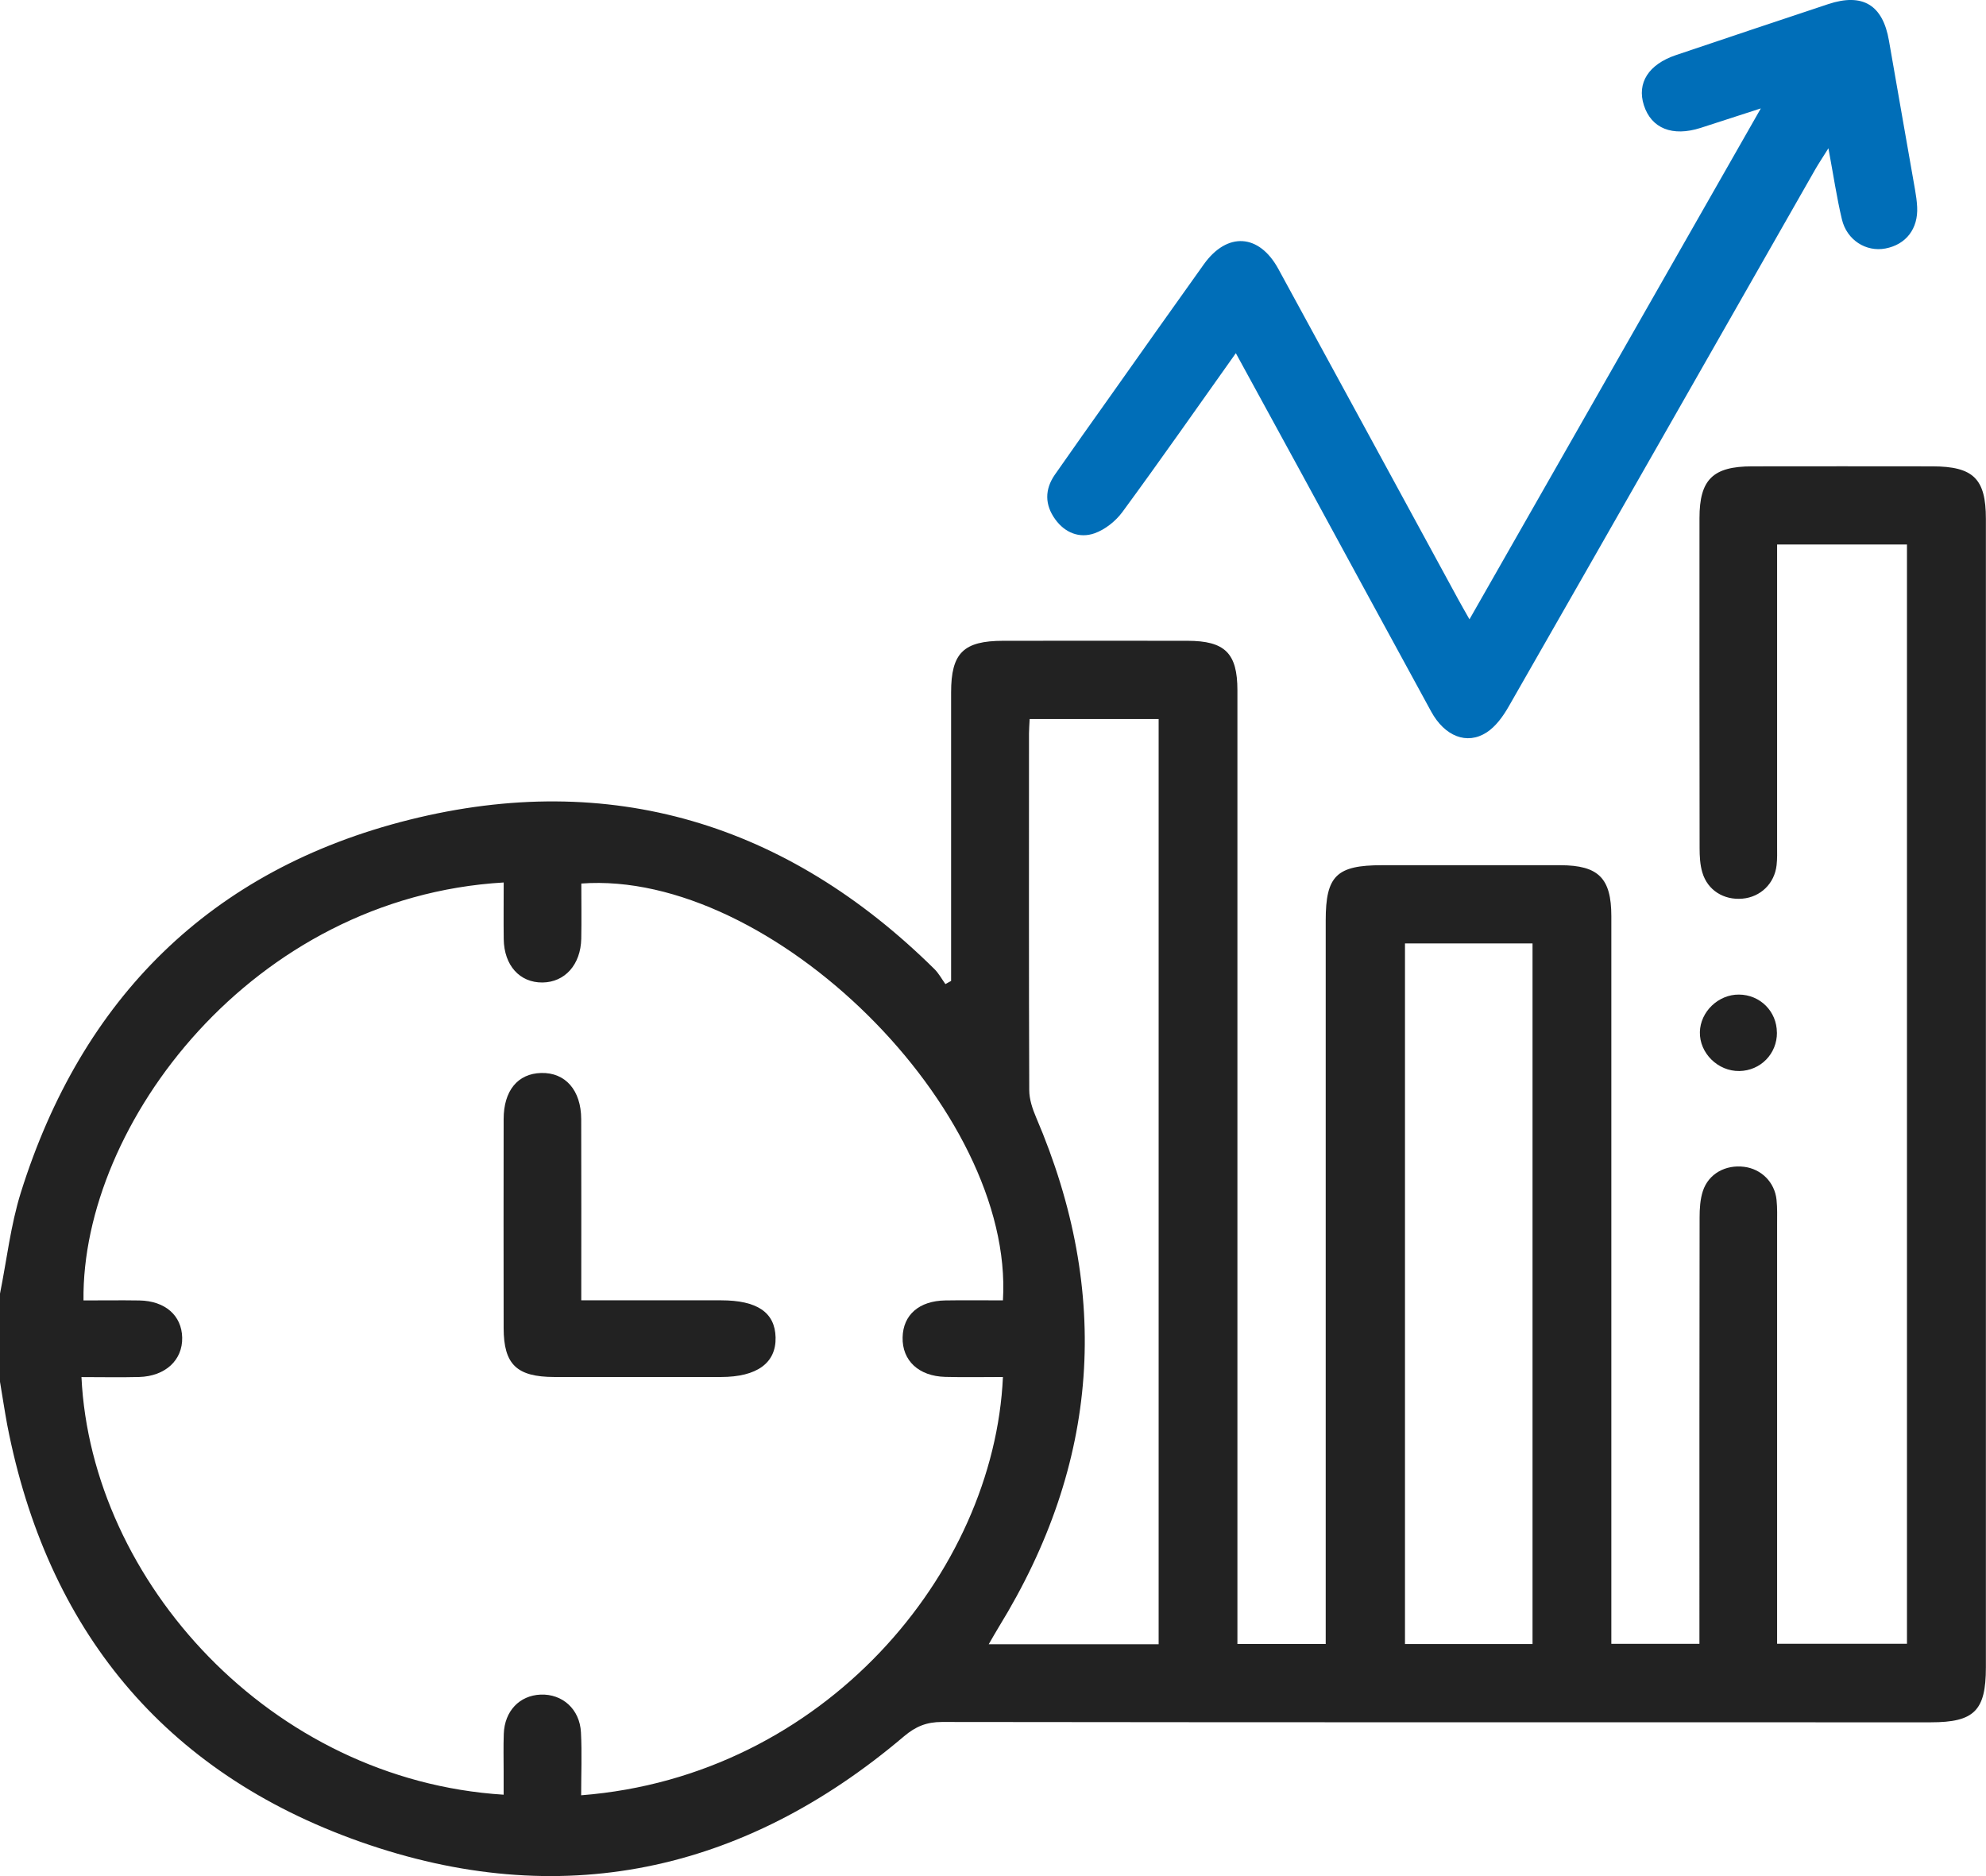 <svg width="72" height="68" viewBox="0 0 72 68" fill="none" xmlns="http://www.w3.org/2000/svg">
<g clip-path="url(#clip0_621_1149)">
<path d="M0 46.888C0.246 45.665 0.385 44.411 0.755 43.226C2.957 36.197 7.631 31.515 14.84 29.713C22.136 27.889 28.539 29.854 33.876 35.124C34.034 35.28 34.143 35.486 34.274 35.668C34.344 35.631 34.412 35.594 34.481 35.555C34.481 35.313 34.481 35.07 34.481 34.828C34.481 31.585 34.481 28.34 34.481 25.097C34.481 23.669 34.928 23.228 36.371 23.226C38.597 23.225 40.824 23.223 43.05 23.226C44.41 23.228 44.861 23.676 44.861 25.019C44.861 36.257 44.861 47.495 44.861 58.731V59.587H48.062C48.062 59.273 48.062 59.002 48.062 58.731C48.062 50.274 48.062 41.816 48.062 33.359C48.062 31.745 48.455 31.36 50.102 31.36C52.259 31.36 54.414 31.357 56.571 31.36C57.951 31.364 58.417 31.829 58.417 33.209C58.419 41.688 58.417 50.17 58.417 58.649C58.417 58.945 58.417 59.24 58.417 59.582H61.611V58.725C61.611 53.861 61.609 48.994 61.617 44.129C61.617 43.81 61.637 43.473 61.735 43.172C61.94 42.545 62.556 42.206 63.232 42.292C63.854 42.37 64.341 42.851 64.406 43.488C64.438 43.787 64.427 44.09 64.427 44.391C64.427 49.165 64.427 53.937 64.427 58.711C64.427 58.984 64.427 59.257 64.427 59.58H69.135V19.736H64.427V20.514C64.427 23.897 64.427 27.279 64.427 30.664C64.427 30.896 64.435 31.128 64.408 31.359C64.333 32.026 63.826 32.514 63.17 32.572C62.494 32.631 61.906 32.269 61.716 31.622C61.632 31.34 61.617 31.03 61.617 30.733C61.611 26.748 61.611 22.762 61.613 18.778C61.613 17.384 62.097 16.905 63.516 16.903C65.695 16.9 67.874 16.9 70.054 16.903C71.54 16.905 71.996 17.351 71.996 18.802C71.996 32.681 71.996 46.56 71.996 60.438C71.996 62.004 71.573 62.426 70.001 62.426C58.049 62.426 46.099 62.429 34.147 62.414C33.593 62.414 33.198 62.576 32.775 62.933C26.938 67.885 20.286 69.308 13.057 66.755C5.914 64.235 1.695 59.032 0.263 51.652C0.167 51.132 0.088 50.608 0 50.084C0 49.018 0 47.952 0 46.886V46.888ZM2.953 49.91C3.306 57.304 9.81 64.521 18.259 65.05C18.259 64.773 18.259 64.502 18.259 64.231C18.259 63.769 18.247 63.304 18.264 62.842C18.294 62.019 18.834 61.454 19.598 61.422C20.389 61.391 21.019 61.948 21.062 62.793C21.101 63.549 21.069 64.307 21.069 65.071C29.888 64.385 36.04 56.99 36.36 49.91C35.661 49.91 34.964 49.925 34.267 49.906C33.303 49.88 32.704 49.312 32.723 48.474C32.741 47.658 33.322 47.149 34.273 47.135C34.969 47.123 35.668 47.133 36.36 47.133C36.782 40.219 27.966 31.515 21.075 32.024C21.075 32.687 21.086 33.354 21.073 34.022C21.054 34.964 20.479 35.603 19.666 35.611C18.841 35.618 18.276 34.992 18.262 34.041C18.253 33.357 18.261 32.672 18.261 31.986C9.138 32.52 2.95 40.758 3.027 47.135C3.701 47.135 4.377 47.125 5.054 47.136C5.989 47.153 6.588 47.681 6.605 48.483C6.622 49.298 5.995 49.884 5.042 49.91C4.366 49.928 3.69 49.913 2.955 49.913L2.953 49.91ZM42.005 59.599V26.063H37.329C37.32 26.269 37.305 26.427 37.305 26.585C37.305 30.894 37.297 35.204 37.314 39.511C37.314 39.844 37.431 40.191 37.564 40.503C40.299 46.888 39.856 53.041 36.213 58.967C36.099 59.153 35.993 59.342 35.845 59.597H42.005V59.599ZM50.936 34.195V59.589H55.56V34.195H50.936Z" fill="#222222"/>
<path d="M44.803 12.802C43.398 14.778 42.068 16.684 40.692 18.557C40.448 18.889 40.063 19.196 39.678 19.331C39.135 19.521 38.609 19.311 38.258 18.826C37.874 18.297 37.871 17.741 38.242 17.206C38.906 16.251 39.58 15.306 40.253 14.357C41.382 12.763 42.507 11.167 43.644 9.579C44.489 8.398 45.648 8.468 46.345 9.748C48.525 13.74 50.696 17.737 52.87 21.731C52.981 21.934 53.097 22.134 53.274 22.448C56.791 16.283 60.266 10.19 63.837 3.929C63 4.2 62.329 4.419 61.656 4.635C60.633 4.963 59.868 4.657 59.597 3.815C59.338 3.007 59.765 2.333 60.76 1.997C62.598 1.378 64.437 0.76 66.278 0.15C67.533 -0.266 68.26 0.182 68.482 1.475C68.792 3.277 69.115 5.078 69.428 6.88C69.464 7.085 69.494 7.293 69.504 7.501C69.545 8.29 69.1 8.866 68.352 9.007C67.653 9.139 66.954 8.704 66.776 7.95C66.588 7.163 66.471 6.36 66.287 5.374C66.079 5.708 65.936 5.92 65.81 6.139C62.107 12.631 58.408 19.125 54.694 25.611C54.493 25.962 54.228 26.332 53.898 26.546C53.18 27.012 52.372 26.685 51.884 25.788C50.326 22.937 48.776 20.082 47.223 17.229C46.435 15.783 45.645 14.34 44.801 12.796L44.803 12.802Z" fill="#006EB8"/>
<path d="M64.421 37.427C64.425 38.196 63.827 38.807 63.059 38.82C62.281 38.833 61.61 38.17 61.627 37.407C61.644 36.669 62.296 36.043 63.044 36.049C63.812 36.054 64.417 36.66 64.419 37.427H64.421Z" fill="#222222"/>
<path d="M21.075 47.131C22.826 47.131 24.483 47.131 26.14 47.131C27.451 47.131 28.095 47.569 28.118 48.474C28.14 49.401 27.444 49.91 26.138 49.91C24.124 49.91 22.112 49.911 20.098 49.91C18.732 49.908 18.261 49.455 18.259 48.136C18.255 45.613 18.255 43.091 18.259 40.566C18.259 39.532 18.77 38.913 19.619 38.891C20.496 38.868 21.067 39.515 21.071 40.563C21.079 42.714 21.073 44.865 21.073 47.129L21.075 47.131Z" fill="#222222"/>
</g>
<defs>
<clipPath id="clip0_621_1149">
<rect width="72" height="68" fill="white"/>
</clipPath>
</defs>
</svg>
